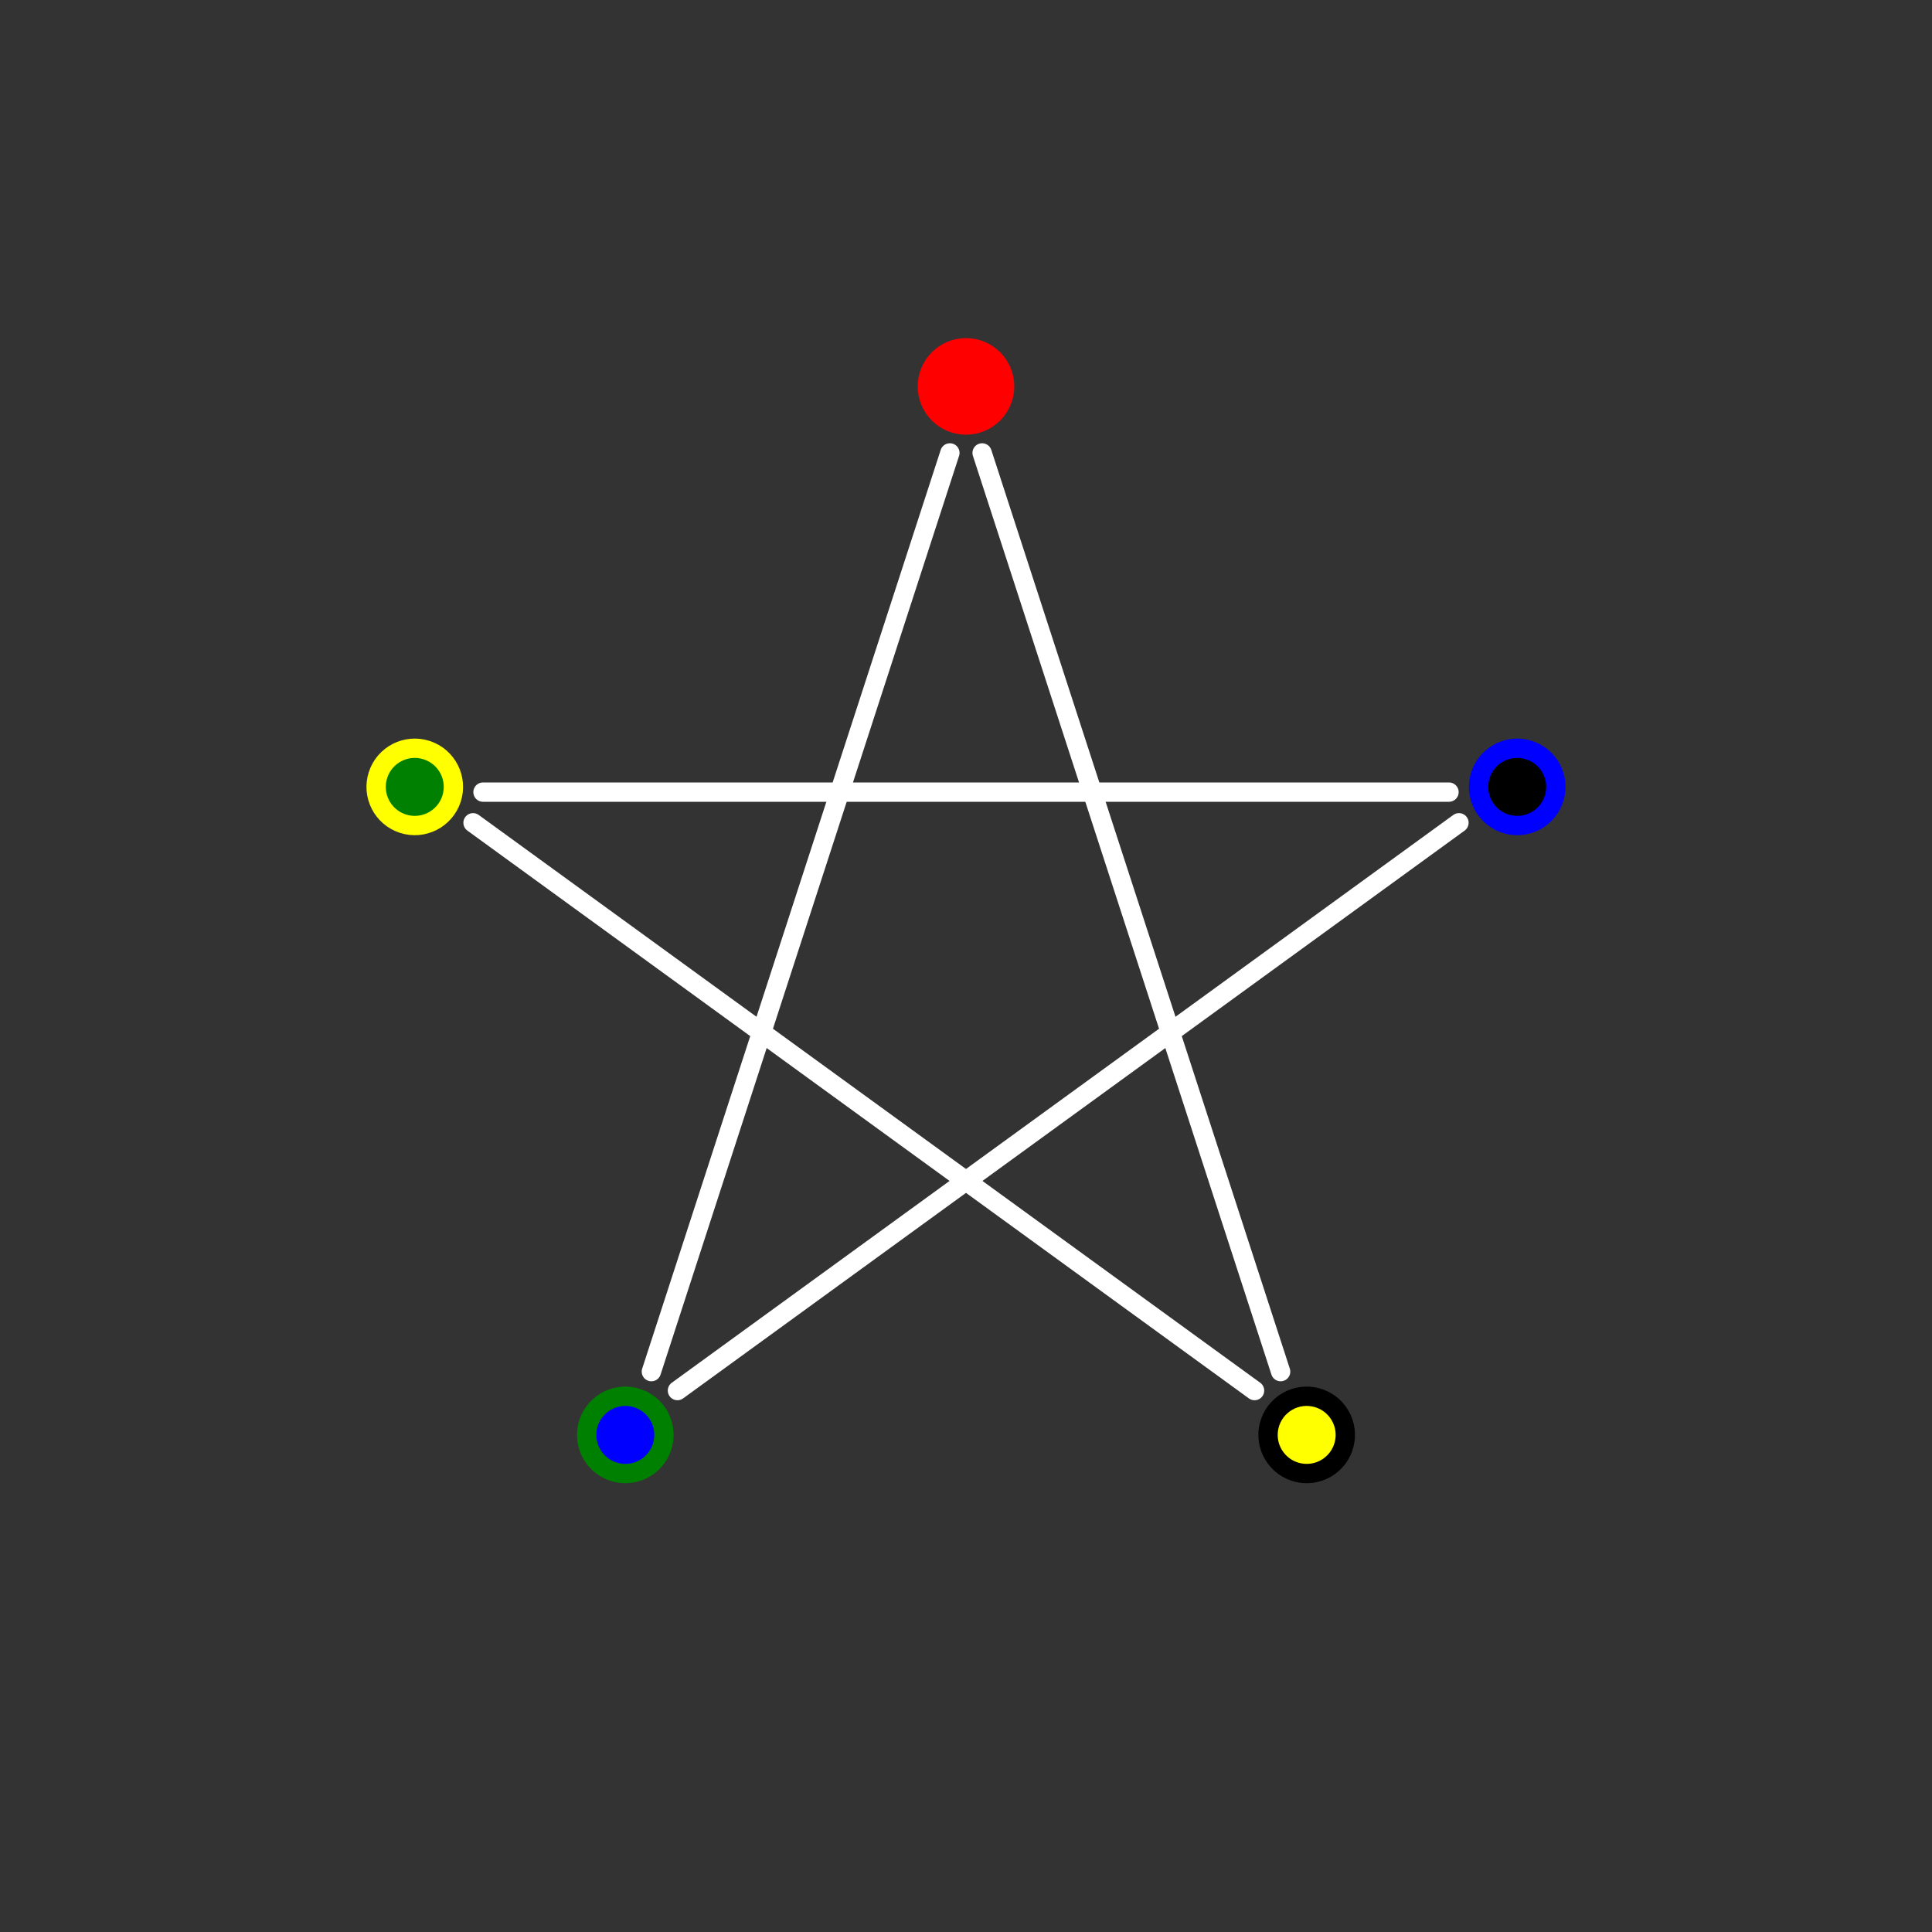<?xml version="1.0" encoding="utf-8"?>
<!DOCTYPE svg PUBLIC "-//W3C//DTD SVG 1.1//EN" "http://www.w3.org/Graphics/SVG/1.1/DTD/svg11.dtd">
<!--Scalable Vector Graphic-->
<svg version="1.1" 
     xmlns="http://www.w3.org/2000/svg"
     xmlns:xlink="http://www.w3.org/1999/xlink"
     xmlns:ev="http://www.w3.org/2001/xml-events"  
	 
	 x="0px" y="0px" 
	 width="200px"
	 height="200px" 
	 viewBox="-500 -500 1000 1000" 
	 enable-background="new 0 0 907.09 1360.63" 
	 xml:space="preserve"  
	  
     baseProfile="full">
	 
	<rect x="-500" y="-500" width="1000" height="1000" fill="#333333" stroke="none"/>
	 
	<!--
	<polygon fill="none" stroke="#ffffff" stroke-miterlimit="10" stroke-width="250" stroke-linecap="butt" points="0,-360 0,360 "/>
	<polygon fill="none" stroke="#ffffff" stroke-miterlimit="10" stroke-width="250" stroke-linecap="butt" points="-360,0 360,0 "/>
	-->

	
	<polyline points="-250,-90 250,-90" fill="none" stroke="#ffffff" stroke-miterlimit="10" stroke-width="10" stroke-linecap="round" transform="translate(-0,-0) rotate(72)"/>
	<polyline points="-250,-90 250,-90" fill="none" stroke="#ffffff" stroke-miterlimit="10" stroke-width="10" stroke-linecap="round" transform="translate(-0,-0) rotate(144)"/>
	<polyline points="-250,-90 250,-90" fill="none" stroke="#ffffff" stroke-miterlimit="10" stroke-width="10" stroke-linecap="round" transform="translate(-0,-0) rotate(216)"/>
	<polyline points="-250,-90 250,-90" fill="none" stroke="#ffffff" stroke-miterlimit="10" stroke-width="10" stroke-linecap="round" transform="translate(-0,-0) rotate(288)"/>
	<polyline points="-250,-90 250,-90" fill="none" stroke="#ffffff" stroke-miterlimit="10" stroke-width="10" stroke-linecap="round" transform="translate(-0,-0) rotate(0)"/>
	
	<!--
	<polygon fill="none" stroke="#ffffff" stroke-miterlimit="10" stroke-width="50" stroke-linecap="butt" points="-250,100 250,100" transform="translate(-0,-0) rotate(72)"/>
	<polygon fill="none" stroke="#ffffff" stroke-miterlimit="10" stroke-width="50" stroke-linecap="butt" points="-250,100 250,100" transform="translate(-0,-0) rotate(144)"/>
	<polygon fill="none" stroke="#ffffff" stroke-miterlimit="10" stroke-width="50" stroke-linecap="butt" points="-250,100 250,100" transform="translate(-0,-0) rotate(216)"/>
	<polygon fill="none" stroke="#ffffff" stroke-miterlimit="10" stroke-width="50" stroke-linecap="butt" points="-250,100 250,100" transform="translate(-0,-0) rotate(288)"/>	

	 <path d="M -100 -58 L 000 -58" fill="transparent" stroke="#00ffff" stroke-width="120" stroke-linecap="round" transform="translate(60,60) rotate(0)"/>
	-->
	
	<circle id="火" cx="0" cy="-300" r="20" stroke="red" fill="red" stroke-width="10" transform="translate(-0,-0) rotate(0)"/>
	<circle cx="0" cy="-300" r="20" stroke="blue" fill="black" stroke-width="10" transform="translate(-0,-0) rotate(72)"/>
	<circle cx="0" cy="-300" r="20" stroke="black" fill="yellow" stroke-width="10" transform="translate(-0,-0) rotate(144)"/>
	<circle cx="0" cy="-300" r="20" stroke="green" fill="blue" stroke-width="10" transform="translate(-0,-0) rotate(216)"/>
	<circle cx="0" cy="-300" r="20" stroke="yellow" fill="green" stroke-width="10" transform="translate(-0,-0) rotate(288)"/>
	
</svg>